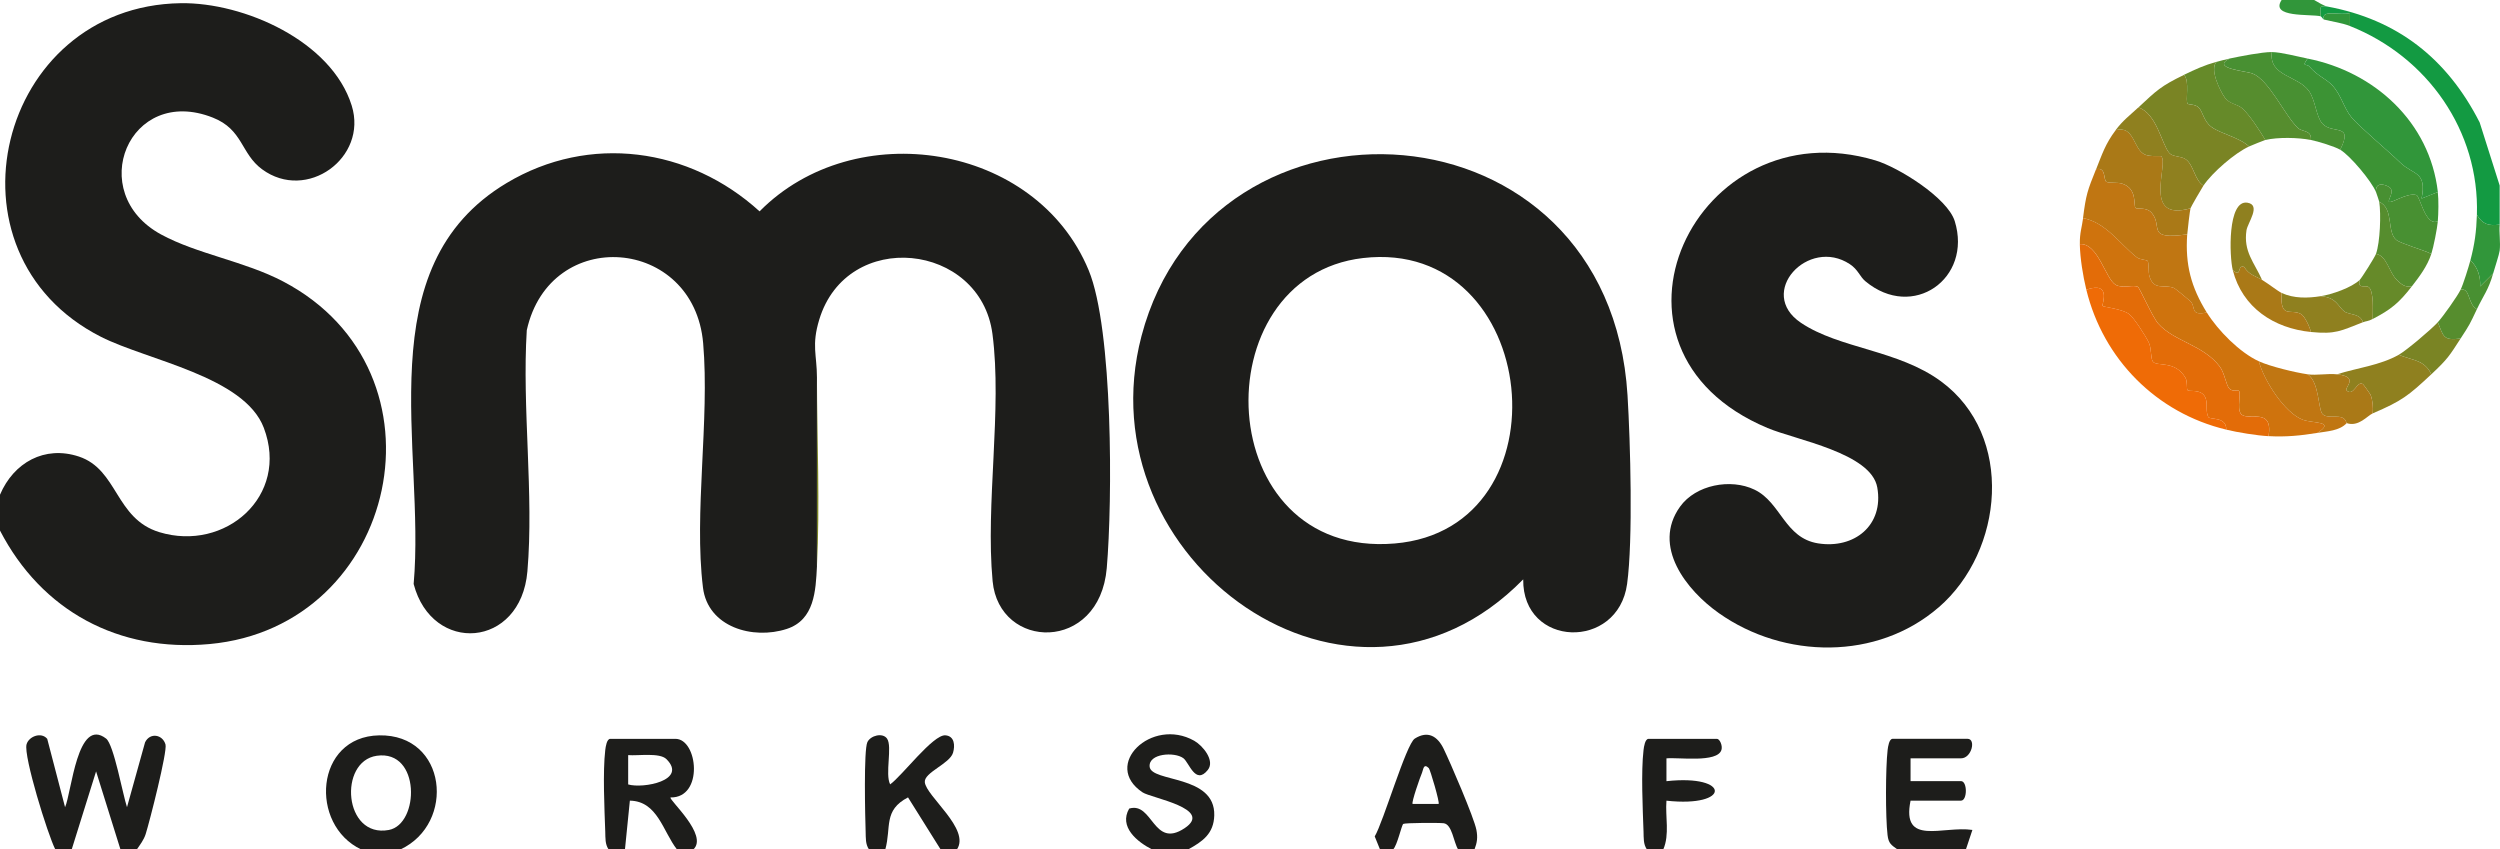 <?xml version="1.0" encoding="UTF-8"?><svg id="Layer_2" xmlns="http://www.w3.org/2000/svg" viewBox="0 0 768.1 261"><defs><style>.cls-1{fill:#e36c08;}.cls-2{fill:#7a8424;}.cls-3{fill:#568d2e;}.cls-4{fill:#cf730d;}.cls-5{fill:#489032;}.cls-6{fill:#c07612;}.cls-7{fill:#3c9334;}.cls-8{fill:#668a29;}.cls-9{fill:#1d1d1b;}.cls-10{fill:#139a42;}.cls-11{fill:#8f801f;}.cls-12{fill:#31963a;}.cls-13{fill:#aa7917;}.cls-14{fill:#ef6b06;}</style></defs><g id="Layer_1-2"><path class="cls-9" d="M17,261c-2.36-4.63-9.8-28.71-8.85-32.28.65-2.45,4.5-3.95,6.36-1.72l5.48,21c2.02-4.53,3.75-27.93,12.61-21.08,2.38,1.84,5.13,17.23,6.42,21.08l5.55-19.93c1.5-3.08,5.38-2.46,6.28.66.62,2.14-4.91,23.81-6.09,27.52-.59,1.84-1.69,3.22-2.74,4.76h-5l-7.5-24.01-7.5,24.01h-5Z"/><path class="cls-9" d="M123,261h-12c-16.08-7.58-14.28-34.7,5.48-35.07,20.88-.39,23.64,27.08,6.52,35.07ZM115.77,232.2c-11.87,1.7-10.2,25.4,3.7,22.8,9.43-1.77,9.83-24.73-3.7-22.8Z"/><path class="cls-9" d="M187,261c-1.14-1.67-.97-3.55-1.04-5.45-.25-7.06-.79-18.43,0-25.1.12-1.01.46-3.45,1.55-3.45h20c6.93,0,8.76,18.19-1.5,18.01-.57.72,11.77,11.6,7,15.99h-5c-4.34-5.52-5.94-14.85-14.49-15.01l-1.51,15.01h-5ZM204.76,233.24c-2.09-2.09-8.81-.97-11.76-1.24v9.01c4.54,1.35,18.34-1.2,11.76-7.77Z"/><path class="cls-9" d="M267,261c-1.14-1.67-.97-3.55-1.04-5.45-.15-4.4-.63-25.13.54-27.55.99-2.05,4.72-2.99,6.05-1.05,1.67,2.44-.69,10.87.94,14.04,3.66-2.6,13.19-15.37,16.98-15.07,2.81.22,3,3.13,2.34,5.36-1.02,3.4-8.95,6.05-8.67,9.04.4,4.32,14.09,14.43,9.86,20.67h-5l-10.02-16c-7.65,3.97-5.08,9.15-6.98,16h-5Z"/><path class="cls-9" d="M365,261h-11c-4.62-2.33-10.31-6.97-7.07-12.57,7.3-2.2,7.34,12.46,17.02,6.03,9.08-6.03-10.26-9.25-12.9-11.01-12.61-8.38,2.77-23.23,15.86-15.86,2.61,1.47,6.48,6.1,4.17,8.98-3.81,4.76-5.74-2.34-7.52-3.63-2.74-2-10.69-1.47-10.35,2.59.42,4.93,20.2,2.38,19.86,14.99-.15,5.62-3.56,8.03-8.09,10.49Z"/><path class="cls-9" d="M583,261c-1.93-1.4-2.76-1.82-3.07-4.44-.65-5.46-.62-20.64.02-26.12.12-1.01.46-3.45,1.55-3.45h23c2.69,0,1.29,6-2,6h-15.5v7h15.5c1.99,0,1.98,6,0,6h-15.5c-2.89,14.13,9.95,7.65,19,9l-2,6h-21Z"/><path class="cls-9" d="M453,261h-5c-1.4-2.22-1.83-7.77-4.46-8.07-1.56-.18-11.88-.13-12.4.21s-1.84,6.64-3.14,7.86h-4l-1.63-4.02c2.63-4.35,9.65-28.36,12.3-30.05,4.03-2.56,6.98-.73,8.84,3.07,2.05,4.19,9.4,21.27,10.1,24.98.44,2.33.23,3.86-.6,6.03ZM438.99,236c-1.67-1.64-1.68.5-2.08,1.4-.54,1.21-3.33,9.18-2.9,9.59h7.99c.41-.39-2.6-10.59-3.01-10.99Z"/><path class="cls-9" d="M506,261c-1.14-1.67-.97-3.55-1.04-5.45-.25-7.06-.79-18.43,0-25.1.12-1.01.46-3.45,1.55-3.45h21c.85,0,1.79,2.06,1.39,3.39-1.22,4.08-13.36,2.23-16.9,2.61v7.01c19.82-2.18,19.83,8.17,0,5.99-.4,4.9,1.04,10.41-.99,15.01h-5Z"/><path class="cls-9" d="M467.99,178c-52.76,53.84-135.39-5.93-117.27-74.78,21.11-80.24,143.7-73.9,149.32,18.24.88,14.39,1.72,44.38-.13,57.95-2.79,20.49-32.18,19.62-31.92-1.41ZM418.78,79.28c-49.87,5.78-46.84,92.45,9.71,87.7,53.85-4.52,44.94-94.04-9.71-87.7Z"/><path class="cls-9" d="M595.62,186.61c-18.9,16.36-47.47,15.91-67.5,1.78-10.02-7.07-20.64-20.58-11.94-32.72,4.82-6.73,15.56-8.76,22.89-5.22,8.14,3.92,9.22,14.84,19.5,16.49,11.12,1.78,20.29-5.53,18.2-17.2-1.89-10.58-24.94-14.55-33.74-18.25-57.78-24.29-22.02-98.77,33.2-82.2,7.08,2.13,22.13,11.5,24.35,18.66,5.45,17.64-12.89,30.61-27.46,18.46-1.73-1.44-2.21-3.55-4.76-5.24-12.77-8.47-28.8,8.78-15.02,18.02,11.9,7.98,29.81,8.27,43.02,17.98,22.65,16.64,19.27,52.14-.71,69.43Z"/><path class="cls-9" d="M0,152c4.2-9.89,13.71-15.21,24.23-11.73,12.04,3.99,11.13,19.1,24.75,23.24,20.16,6.13,40.04-11.08,32.07-32.07-6.01-15.81-35.77-20.72-50.04-27.96C-19.51,77.84-.75,1.8,55.54.98c19.39-.28,46.33,11.61,52.52,31.46,5,16.04-13.83,29.67-27.55,19.56-6.55-4.82-5.8-12.19-15.13-15.87-25.78-10.18-39.41,23.1-15.9,35.9,11.08,6.03,25.72,8.24,37.54,14.46,52.73,27.7,35.49,106.07-22.65,111.39-27.92,2.56-51.57-10.16-64.37-34.87v-11Z"/><path class="cls-9" d="M251,116v58c-.38,7.47-.73,16.44-9.27,19.23-10.41,3.4-24.26-.53-25.75-12.71-2.82-22.9,2.09-51.5.06-75.06-2.82-32.77-47.04-36.26-54.19-4.02-1.49,23.9,2.22,50.36.19,74.1s-29.31,25.54-34.95,3.88c3.7-41.51-14.53-97.42,28.61-123.21,25.36-15.16,56.14-10.88,77.67,8.73,29.26-29.63,84.92-21.01,101.11,18.09,7.51,18.13,7.34,70.84,5.56,91.52-2.24,26.03-33.08,25.27-35.07,4-2.22-23.71,2.99-52.82-.05-75.95-3.69-28.11-44.69-32.55-53.22-4.39-2.4,7.94-.72,10.72-.7,17.8Z"/><path class="cls-2" d="M251,174v-58c.06,18.88.96,39.31,0,58Z"/><path class="cls-10" d="M715,2c21.52,3.97,36.83,15.91,46.86,35.64l6.14,19.36v12c-3.32.48-5.28-.09-7-3,.84-25.76-15.22-48.57-39-58V4c-2.82.92-9.01-1.29-8,2-.32-.08-.71-.93-1-1-.04-2.37-.67-3.47,2-3Z"/><path class="cls-12" d="M768,69c-.21,2.59.3,5.47,0,8-.14,1.16-1.53,5.33-2,7l-3.99,4c.14-2.93-.74-6.01-3.01-8,1.32-5,1.83-8.8,2-14,1.72,2.91,3.68,3.48,7,3Z"/><path class="cls-12" d="M711,0c.95.58,3.11,1.84,4,2-2.67-.47-2.04.63-2,3-3.16-.74-15.65.52-12-5h10Z"/><path class="cls-4" d="M640,67c7.09,1.41,11.21,7.85,16.49,12.04,1.01.8,3.02.75,3.34,1.12.47.55.12,3.4.62,4.88,1.47,4.38,4.43,2.16,7.54,3.47.3.12,4.44,3.51,5,4.04,1.74,1.66-.23,4.63,5.02,3.45,3.39,5.49,10.13,12.33,16,15,1.56,5.86,7.88,15.85,13.52,17.97,3.07,1.16,10.19.35,4.48,4.03-5.22.85-9.66,1.29-15,1,1.49-9.3-6.71-4.27-8.56-6.94-1.21-1.74.18-6.2-.57-6.99-.29-.3-2.01.35-2.95-.7-1.02-1.13-1.42-4.79-2.98-6.82-5.06-6.62-14.05-7.67-18.86-13.14-1.73-1.97-5.68-10.93-6.23-11.26-1.34-.82-4.71.61-6.85-.66-3.16-1.88-5.35-12.82-11-12.5-.07-3.5.64-5.14,1-8Z"/><path class="cls-1" d="M639,75c5.65-.32,7.84,10.62,11,12.5,2.14,1.27,5.51-.16,6.85.66.55.34,4.5,9.29,6.23,11.26,4.82,5.47,13.8,6.52,18.86,13.14,1.56,2.04,1.96,5.69,2.98,6.82.94,1.05,2.66.4,2.95.7.75.79-.64,5.25.57,6.99,1.85,2.66,10.05-2.36,8.56,6.94-3.6-.19-9.45-1.15-13-2,.08-4.14-5.04-2.95-5.53-3.9-.94-1.85-.04-4.23-.96-6.11-1.25-2.56-4.86-1.58-5.39-2.11-.4-.4.02-2.65-.66-3.81-3.21-5.52-8.83-3.32-10.02-5.01-.71-1.01-.38-3.93-1.22-5.78s-4.63-7.78-6.15-8.85c-2.28-1.59-7.85-2.09-8.08-2.44-.27-.42,2.92-7.71-4.99-4.99-1.03-4.25-1.91-9.63-2-14Z"/><path class="cls-6" d="M644,52c3.11-.82,2.18,3.24,3.16,3.85.78.48,3.34.08,4.89.59,4.75,1.57,3.36,6.76,4.07,7.44.5.49,3.34-.37,4.97,1.53,3.58,4.19-1.94,8.4,10.91,6.59-.65,9.32,1.19,16.22,6,24-5.24,1.19-3.28-1.78-5.02-3.45-.56-.53-4.7-3.92-5-4.04-3.11-1.31-6.07.91-7.54-3.47-.5-1.48-.14-4.33-.62-4.88-.31-.37-2.33-.32-3.34-1.12-5.28-4.19-9.4-10.63-16.49-12.04.91-7.23,1.39-8.52,4-15Z"/><path class="cls-7" d="M709,18c-2,2.65-.27,1.5.53,2.44,2.4,2.84,5.06,3.73,6.89,5.63,2.9,3.02,3.61,6.99,6.04,9.97,2.29,2.8,11.32,10.34,15.04,13.96,3.93,3.82,8.2,2.55,6.5,11l4.99-2c.28,2.44.21,6.51,0,9-3.9,1.61-5.41-7.75-6.6-8.08-2.89-.8-7.72,2.71-8.4,2.07-.49-.46,1.98-3.32.04-4.53-1.5-.93-4.26-1.57-4.04,1.54-1.31-3.28-7.94-11.22-11-13,4.22-8.36-2.39-4.6-5.47-8.03-1.93-2.15-2.1-7.07-4.07-9.93-3.38-4.89-12.41-4.49-11.46-12.04,2.72,0,8.1,1.42,11,2Z"/><path class="cls-12" d="M749,59l-4.99,2c1.69-8.45-2.57-7.17-6.5-11-3.72-3.62-12.75-11.15-15.04-13.96-2.43-2.97-3.13-6.95-6.04-9.97-1.83-1.9-4.49-2.79-6.89-5.63-.8-.94-2.53.21-.53-2.44,20.38,4.04,37.53,19.39,40,41Z"/><path class="cls-2" d="M671,23c1.89,1.89.33,8,1.15,8.87.32.34,2.24.1,3.33,1.12,1.33,1.24,1.52,4.24,4,6.04,2.91,2.12,8.56,3.18,11.52,5.98-4.33,1.96-11.32,8.01-14,12-2.71-1.54-3.01-6.39-5.44-8.06-1.6-1.1-3.95-.67-5.06-1.94-2.32-2.66-3.86-12.16-9.5-14,5.54-5.17,6.86-6.55,14-10Z"/><path class="cls-14" d="M641,89c7.91-2.72,4.72,4.57,4.99,4.99.23.35,5.81.85,8.08,2.44,1.53,1.07,5.3,6.99,6.15,8.85s.51,4.76,1.22,5.78c1.19,1.69,6.81-.51,10.02,5.01.68,1.16.26,3.41.66,3.81.53.54,4.14-.45,5.39,2.11.92,1.87.02,4.25.96,6.11.48.95,5.6-.24,5.53,3.9-21.44-5.12-37.8-21.63-43-43Z"/><path class="cls-13" d="M650,40c5.88-1.57,5.34,5.86,9.02,7.49,1.66.74,4.8.34,4.99.51,2.44,2.24-6.03,20.32,9,16-.17.55-.92,6.8-1,8-12.85,1.81-7.33-2.4-10.91-6.59-1.63-1.9-4.46-1.04-4.97-1.53-.71-.69.68-5.88-4.07-7.44-1.56-.51-4.11-.1-4.89-.59-.97-.6-.04-4.66-3.16-3.85,1.85-4.6,2.77-7.69,6-12Z"/><path class="cls-5" d="M698,16c-.95,7.55,8.08,7.15,11.46,12.04,1.97,2.86,2.14,7.78,4.07,9.93,3.08,3.43,9.69-.33,5.47,8.03-1.72-1-6.87-2.58-9-3,.29-3.12-2.69-2.39-4.05-3.73-4.22-4.15-8.8-14.75-14-16.73-1.88-.71-12.77-1.53-6.95-4.55,3.33-.7,9.9-2,13-2Z"/><path class="cls-3" d="M685,18c-5.82,3.02,5.07,3.84,6.95,4.55,5.21,1.97,9.78,12.57,14,16.73,1.36,1.33,4.34.6,4.05,3.73-3.9-.78-10.15-.9-14,0-1.72-2.85-4.61-7.38-6.93-9.57-1.64-1.55-4.04-1.34-5.53-3.47s-4.73-8.68-2.54-10.96c1.45-.4,2.49-.68,4-1Z"/><path class="cls-11" d="M677,57c-.59.88-3.88,6.61-4,7-15.03,4.33-6.56-13.75-9-16-.18-.17-3.32.23-4.99-.51-3.68-1.63-3.14-9.05-9.02-7.49,2.33-3.1,4.34-4.51,7-7,5.63,1.84,7.18,11.34,9.5,14,1.11,1.27,3.46.84,5.06,1.94,2.43,1.67,2.73,6.52,5.44,8.06Z"/><path class="cls-8" d="M696,43c-.31.07-4.33,1.7-5,2-2.96-2.79-8.61-3.86-11.52-5.98-2.47-1.8-2.67-4.8-4-6.04-1.09-1.02-3.02-.78-3.33-1.12-.82-.87.74-6.97-1.15-8.87,3.43-1.66,6.28-2.96,10-4-2.19,2.28,1.1,8.91,2.54,10.96s3.89,1.92,5.53,3.47c2.32,2.19,5.21,6.73,6.93,9.57Z"/><path class="cls-11" d="M737,109c3.91,1.71,7.89,1.44,10,6-7.06,6.6-8.98,8.14-18,12,.14-1.98.02-3.89-.69-5.77-.07-.19-2.16-3.1-2.33-3.21-1.86-1.19-2.81,3.94-4.98,1.97-.92-.84,4.13-4.22-3-4.99,6.23-1.97,13.22-2.74,19-6Z"/><path class="cls-6" d="M709,115c3.52,2.33,3.23,10.34,4.45,12.05,1.11,1.55,4.21.65,5.89,1.15,1.43.42,1.54,1.76,1.66,1.8-2.19,2.37-5.96,2.5-9,3,5.72-3.68-1.4-2.87-4.48-4.03-5.64-2.13-11.96-12.12-13.52-17.97,3.55,1.61,11.08,3.43,15,4Z"/><path class="cls-5" d="M730,59c-.21-3.11,2.55-2.47,4.04-1.54,1.94,1.21-.53,4.07-.04,4.53.68.64,5.5-2.87,8.4-2.07,1.19.33,2.7,9.68,6.6,8.08-.19,2.16-1.33,7.95-2,10-2.22-1.14-9.33-3.15-10.73-4.27-3.09-2.48-.64-9.57-5.27-11.73-.02-.16-.86-2.65-1-3Z"/><path class="cls-13" d="M718,115c7.13.77,2.08,4.16,3,4.99,2.17,1.97,3.12-3.16,4.98-1.97.17.11,2.26,3.02,2.33,3.21.71,1.87.83,3.79.69,5.77-1.62.69-4.33,4.25-8,3-.12-.04-.22-1.38-1.66-1.8-1.68-.5-4.78.4-5.89-1.15-1.22-1.71-.93-9.72-4.45-12.05,2.74.4,6.16-.31,9,0Z"/><path class="cls-3" d="M731,62c4.63,2.16,2.18,9.25,5.27,11.73,1.4,1.12,8.51,3.13,10.73,4.27-1.22,3.77-3.7,7.04-6,10-2.18.29-3.1-.58-4.55-1.95-2.51-2.38-3.07-7.46-6.45-8.05,1.27-3.59,1.57-12.21,1-16Z"/><path class="cls-11" d="M713,91c4.96.37,5.31,3.22,7.29,4.7,1.46,1.09,4.84.51,5.71,3.3-6.83,2.65-8.35,3.76-16,3-.3-1.48-1.89-4.86-3.01-5.5-3.17-1.81-6.48,1.69-5.99-6.5,3.81,1.76,8.06,1.62,12,1Z"/><path class="cls-13" d="M695,86c1.89,1.13,4.91,3.5,6,4-.5,8.19,2.82,4.69,5.99,6.5,1.12.64,2.71,4.02,3.01,5.5-11.35-1.13-21.05-7.46-24-19,2.91,2.53,1.17-1.81,3.49-.99,1.51,2.48,3.64,2.87,5.51,3.99Z"/><path class="cls-8" d="M730,78c3.39.59,3.95,5.66,6.45,8.05,1.44,1.37,2.37,2.24,4.55,1.95-3.93,5.05-6.36,7.08-12,10-.04-2.24.45-8.59-1.28-9.8-1.03-.71-3.45.76-2.72-2.2.58-.55,4.64-6.98,5-8Z"/><path class="cls-2" d="M756,104c-3.44,5.3-3.88,6.21-9,11-2.11-4.56-6.09-4.29-10-6,2.39-1.35,10.03-7.83,12-10,1.73,4.32,1.6,5.74,7,5Z"/><path class="cls-11" d="M695,86c-1.88-1.12-4-1.51-5.51-3.99-2.31-.81-.58,3.52-3.49.99-1.05-4.11-1.67-21.74,4.51-20.72,4.29.71.05,6.17-.3,8.48-.98,6.55,2.35,9.79,4.79,15.24Z"/><path class="cls-3" d="M756,89c3.05-.64,2.1,4.47,5,6-2.26,4.78-2.17,4.65-5,9-5.4.74-5.27-.68-7-5,1.61-1.77,5.98-7.92,7-10Z"/><path class="cls-2" d="M725,86c-.73,2.96,1.69,1.49,2.72,2.2,1.73,1.2,1.24,7.56,1.28,9.8-1.45.75-2.07.64-3,1-.87-2.78-4.26-2.21-5.71-3.3-1.98-1.48-2.33-4.34-7.29-4.7,3.5-.55,9.49-2.62,12-5Z"/><path class="cls-5" d="M759,80c2.26,2,3.15,5.08,3.01,8l3.99-4c-1.44,5.1-3.03,6.83-5,11-2.9-1.53-1.95-6.64-5-6,.82-1.68,2.46-6.96,3-9Z"/><path class="cls-12" d="M714,6c-1.01-3.29,5.18-1.08,8-2v4c-2.54-1.01-5.38-1.33-8-2Z"/></g></svg>